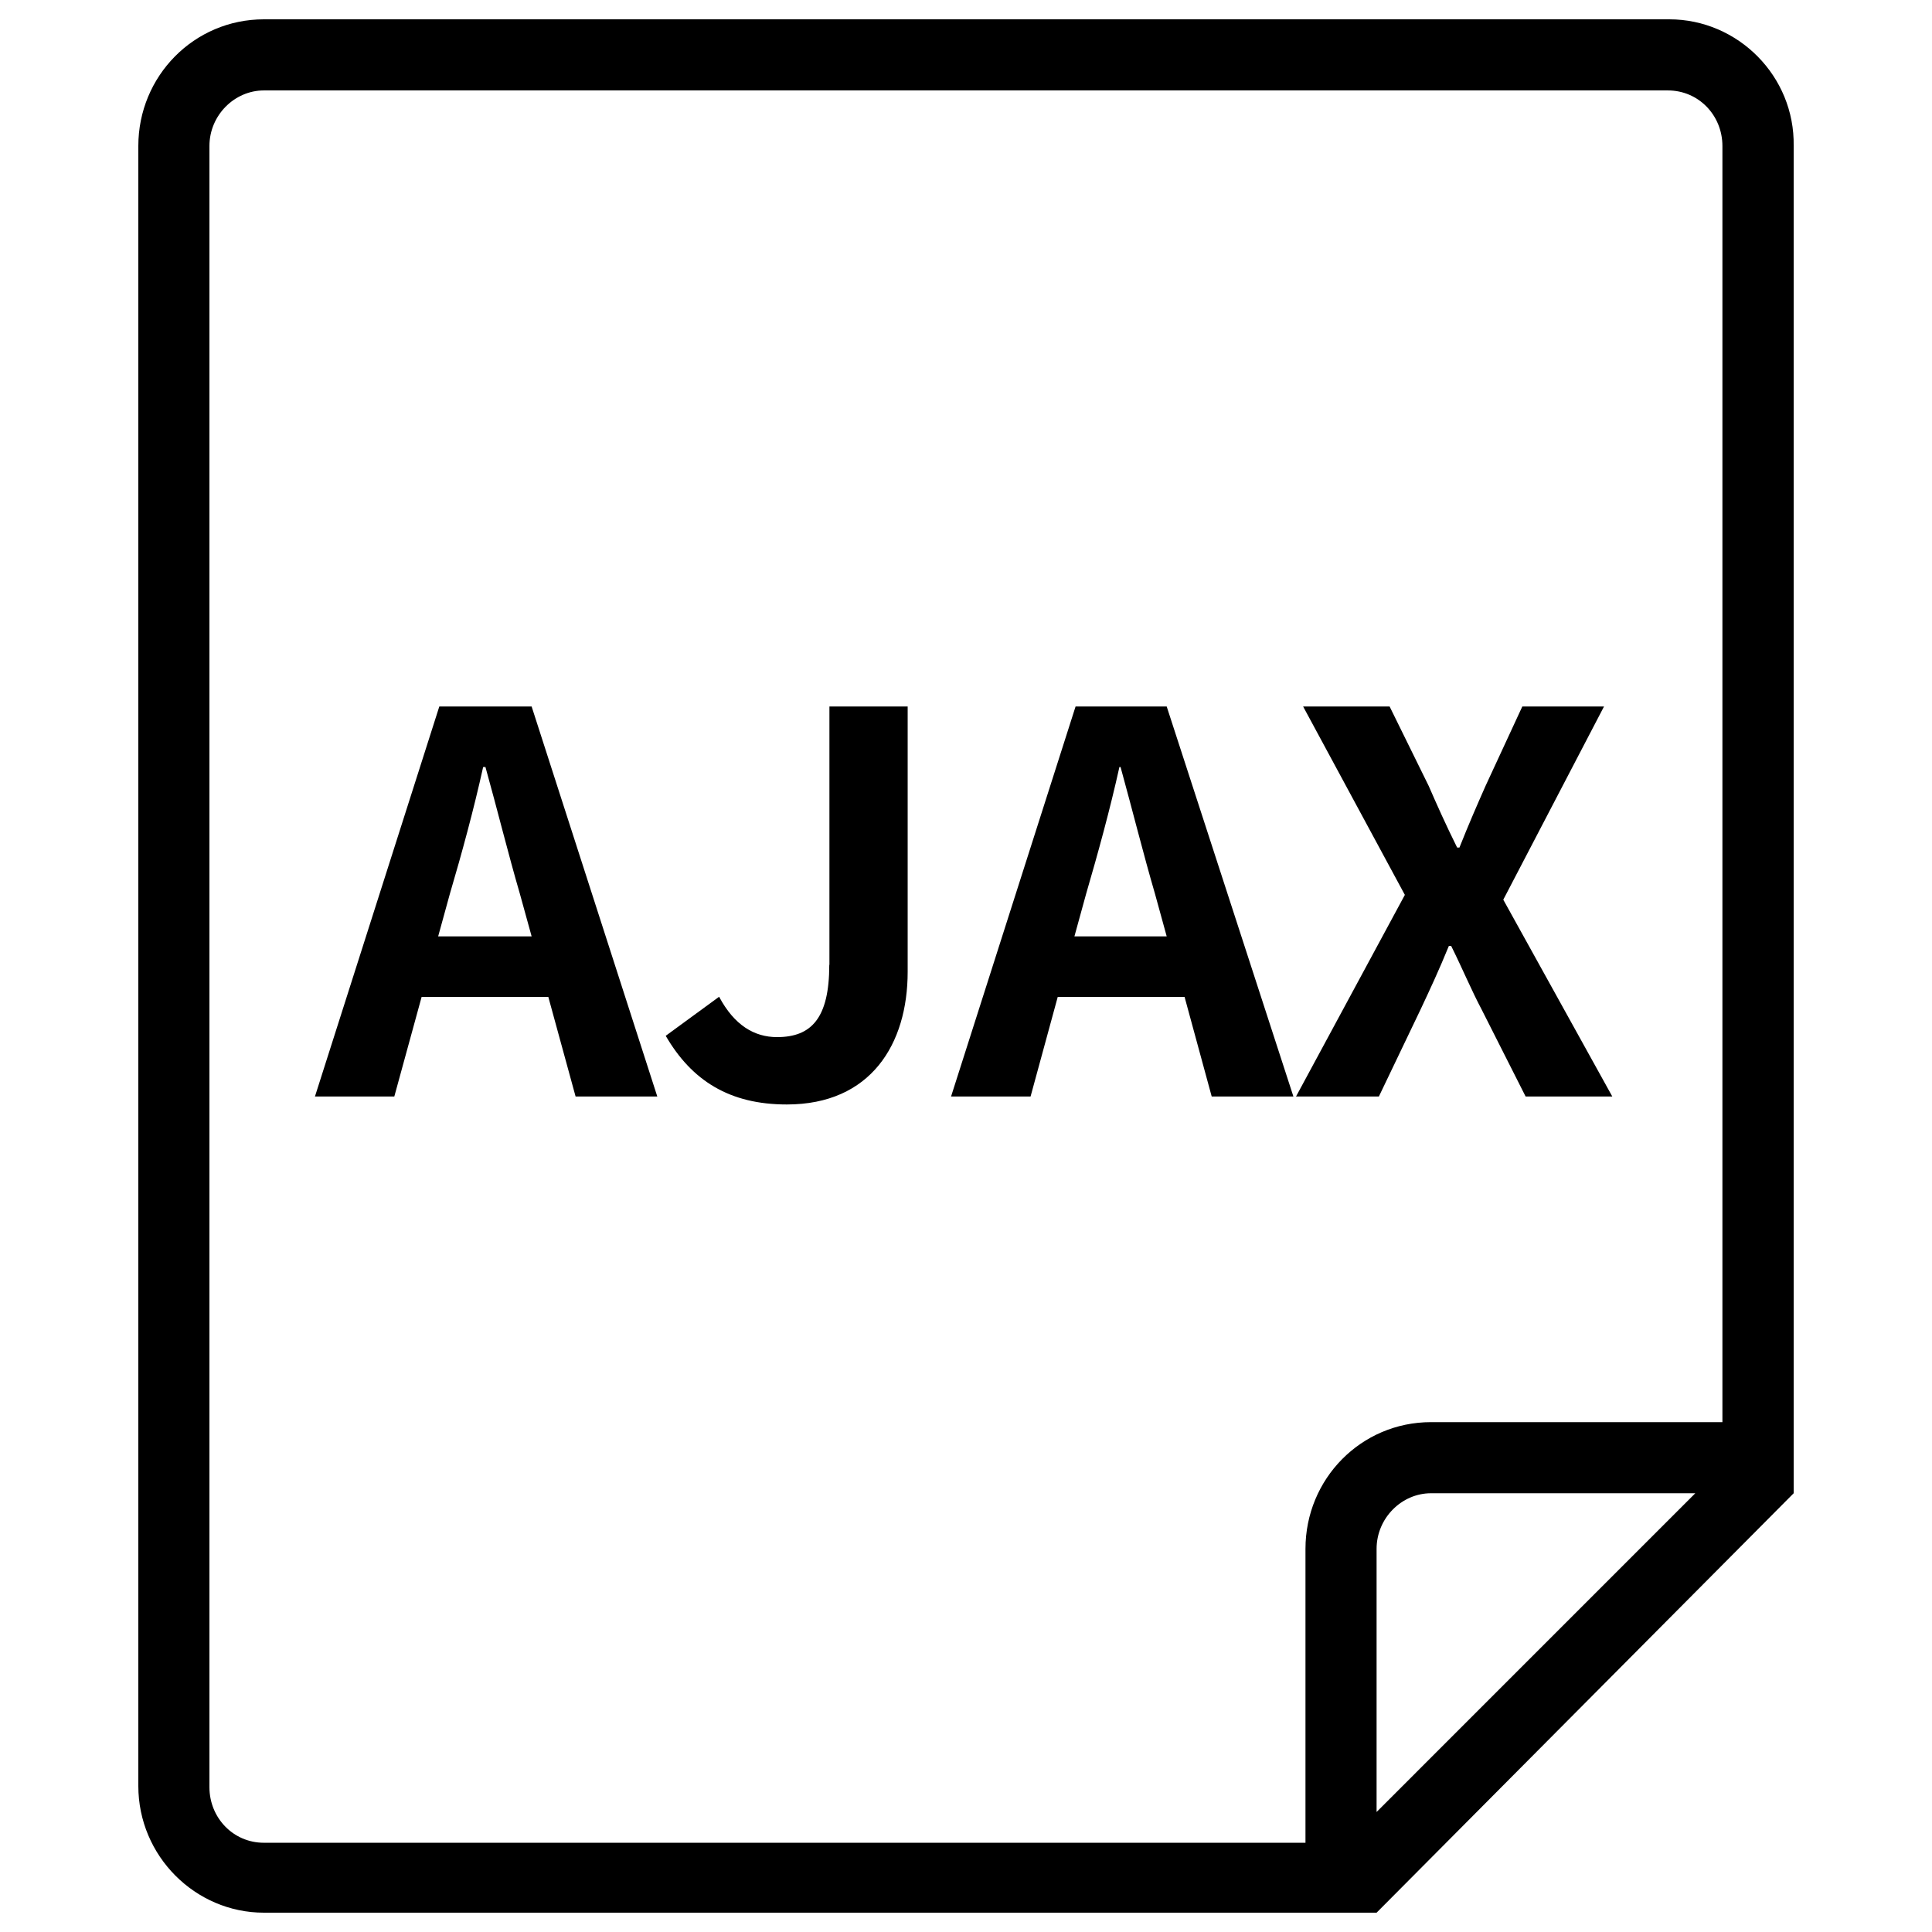 <?xml version="1.0" encoding="UTF-8"?>
<svg xmlns="http://www.w3.org/2000/svg" xmlns:xlink="http://www.w3.org/1999/xlink" width="52px" height="52px" viewBox="0 0 52 52" version="1.1">
<g id="surface1">
<path style=" stroke:none;fill-rule:nonzero;fill:rgb(0%,0%,0%);fill-opacity:1;" d="M 44.93 0.52 L 7.102 0.52 C 5.223 0.52 3.723 2.047 3.723 3.93 L 3.723 48.07 C 3.723 49.953 5.254 51.48 7.102 51.48 L 37.051 51.48 L 48.277 40.191 L 48.277 3.93 C 48.309 2.047 46.773 0.52 44.93 0.52 Z M 37.051 48.77 L 37.051 41.688 C 37.051 40.863 37.723 40.191 38.516 40.191 L 45.629 40.191 Z M 46.395 38.277 L 38.516 38.277 C 36.633 38.277 35.137 39.805 35.137 41.688 L 35.137 49.598 L 7.102 49.598 C 6.277 49.598 5.637 48.926 5.637 48.102 L 5.637 3.93 C 5.637 3.105 6.309 2.434 7.102 2.434 L 44.891 2.434 C 45.719 2.434 46.359 3.105 46.359 3.93 L 46.359 38.277 Z M 46.395 38.277 "/>
<path style=" stroke:none;fill-rule:nonzero;fill:rgb(0%,0%,0%);fill-opacity:1;" d="M 11.824 19.016 L 8.477 29.512 L 10.613 29.512 L 11.348 26.832 L 14.758 26.832 L 15.492 29.512 L 17.691 29.512 L 14.309 19.016 Z M 11.793 25.203 L 12.109 24.055 C 12.43 22.969 12.75 21.793 13.004 20.645 L 13.066 20.645 C 13.387 21.793 13.676 22.973 13.992 24.055 L 14.309 25.203 Z M 11.793 25.203 "/>
<path style=" stroke:none;fill-rule:nonzero;fill:rgb(0%,0%,0%);fill-opacity:1;" d="M 22.32 25.969 C 22.32 27.402 21.84 27.914 20.914 27.914 C 20.305 27.914 19.766 27.598 19.355 26.828 L 17.918 27.879 C 18.621 29.09 19.641 29.727 21.176 29.727 C 23.438 29.727 24.43 28.102 24.43 26.156 L 24.43 19.016 L 22.324 19.016 L 22.324 25.969 Z M 22.32 25.969 "/>
<path style=" stroke:none;fill-rule:nonzero;fill:rgb(0%,0%,0%);fill-opacity:1;" d="M 28.949 19.016 L 25.598 29.512 L 27.738 29.512 L 28.469 26.832 L 31.883 26.832 L 32.613 29.512 L 34.812 29.512 L 31.402 19.016 Z M 28.918 25.203 L 29.234 24.055 C 29.551 22.969 29.875 21.793 30.129 20.645 L 30.16 20.645 C 30.477 21.793 30.77 22.973 31.086 24.055 L 31.402 25.203 Z M 28.918 25.203 "/>
<path style=" stroke:none;fill-rule:nonzero;fill:rgb(0%,0%,0%);fill-opacity:1;" d="M 43.172 19.016 L 40.973 19.016 L 39.984 21.152 C 39.758 21.664 39.535 22.172 39.281 22.812 L 39.219 22.812 C 38.902 22.172 38.676 21.664 38.453 21.152 L 37.402 19.016 L 35.074 19.016 L 37.812 24.086 L 34.883 29.512 L 37.113 29.512 L 38.23 27.18 C 38.484 26.641 38.738 26.094 38.996 25.461 L 39.059 25.461 C 39.375 26.098 39.598 26.641 39.883 27.18 L 41.062 29.512 L 43.395 29.512 L 40.461 24.215 Z M 43.172 19.016 "/>
</g>
</svg>
